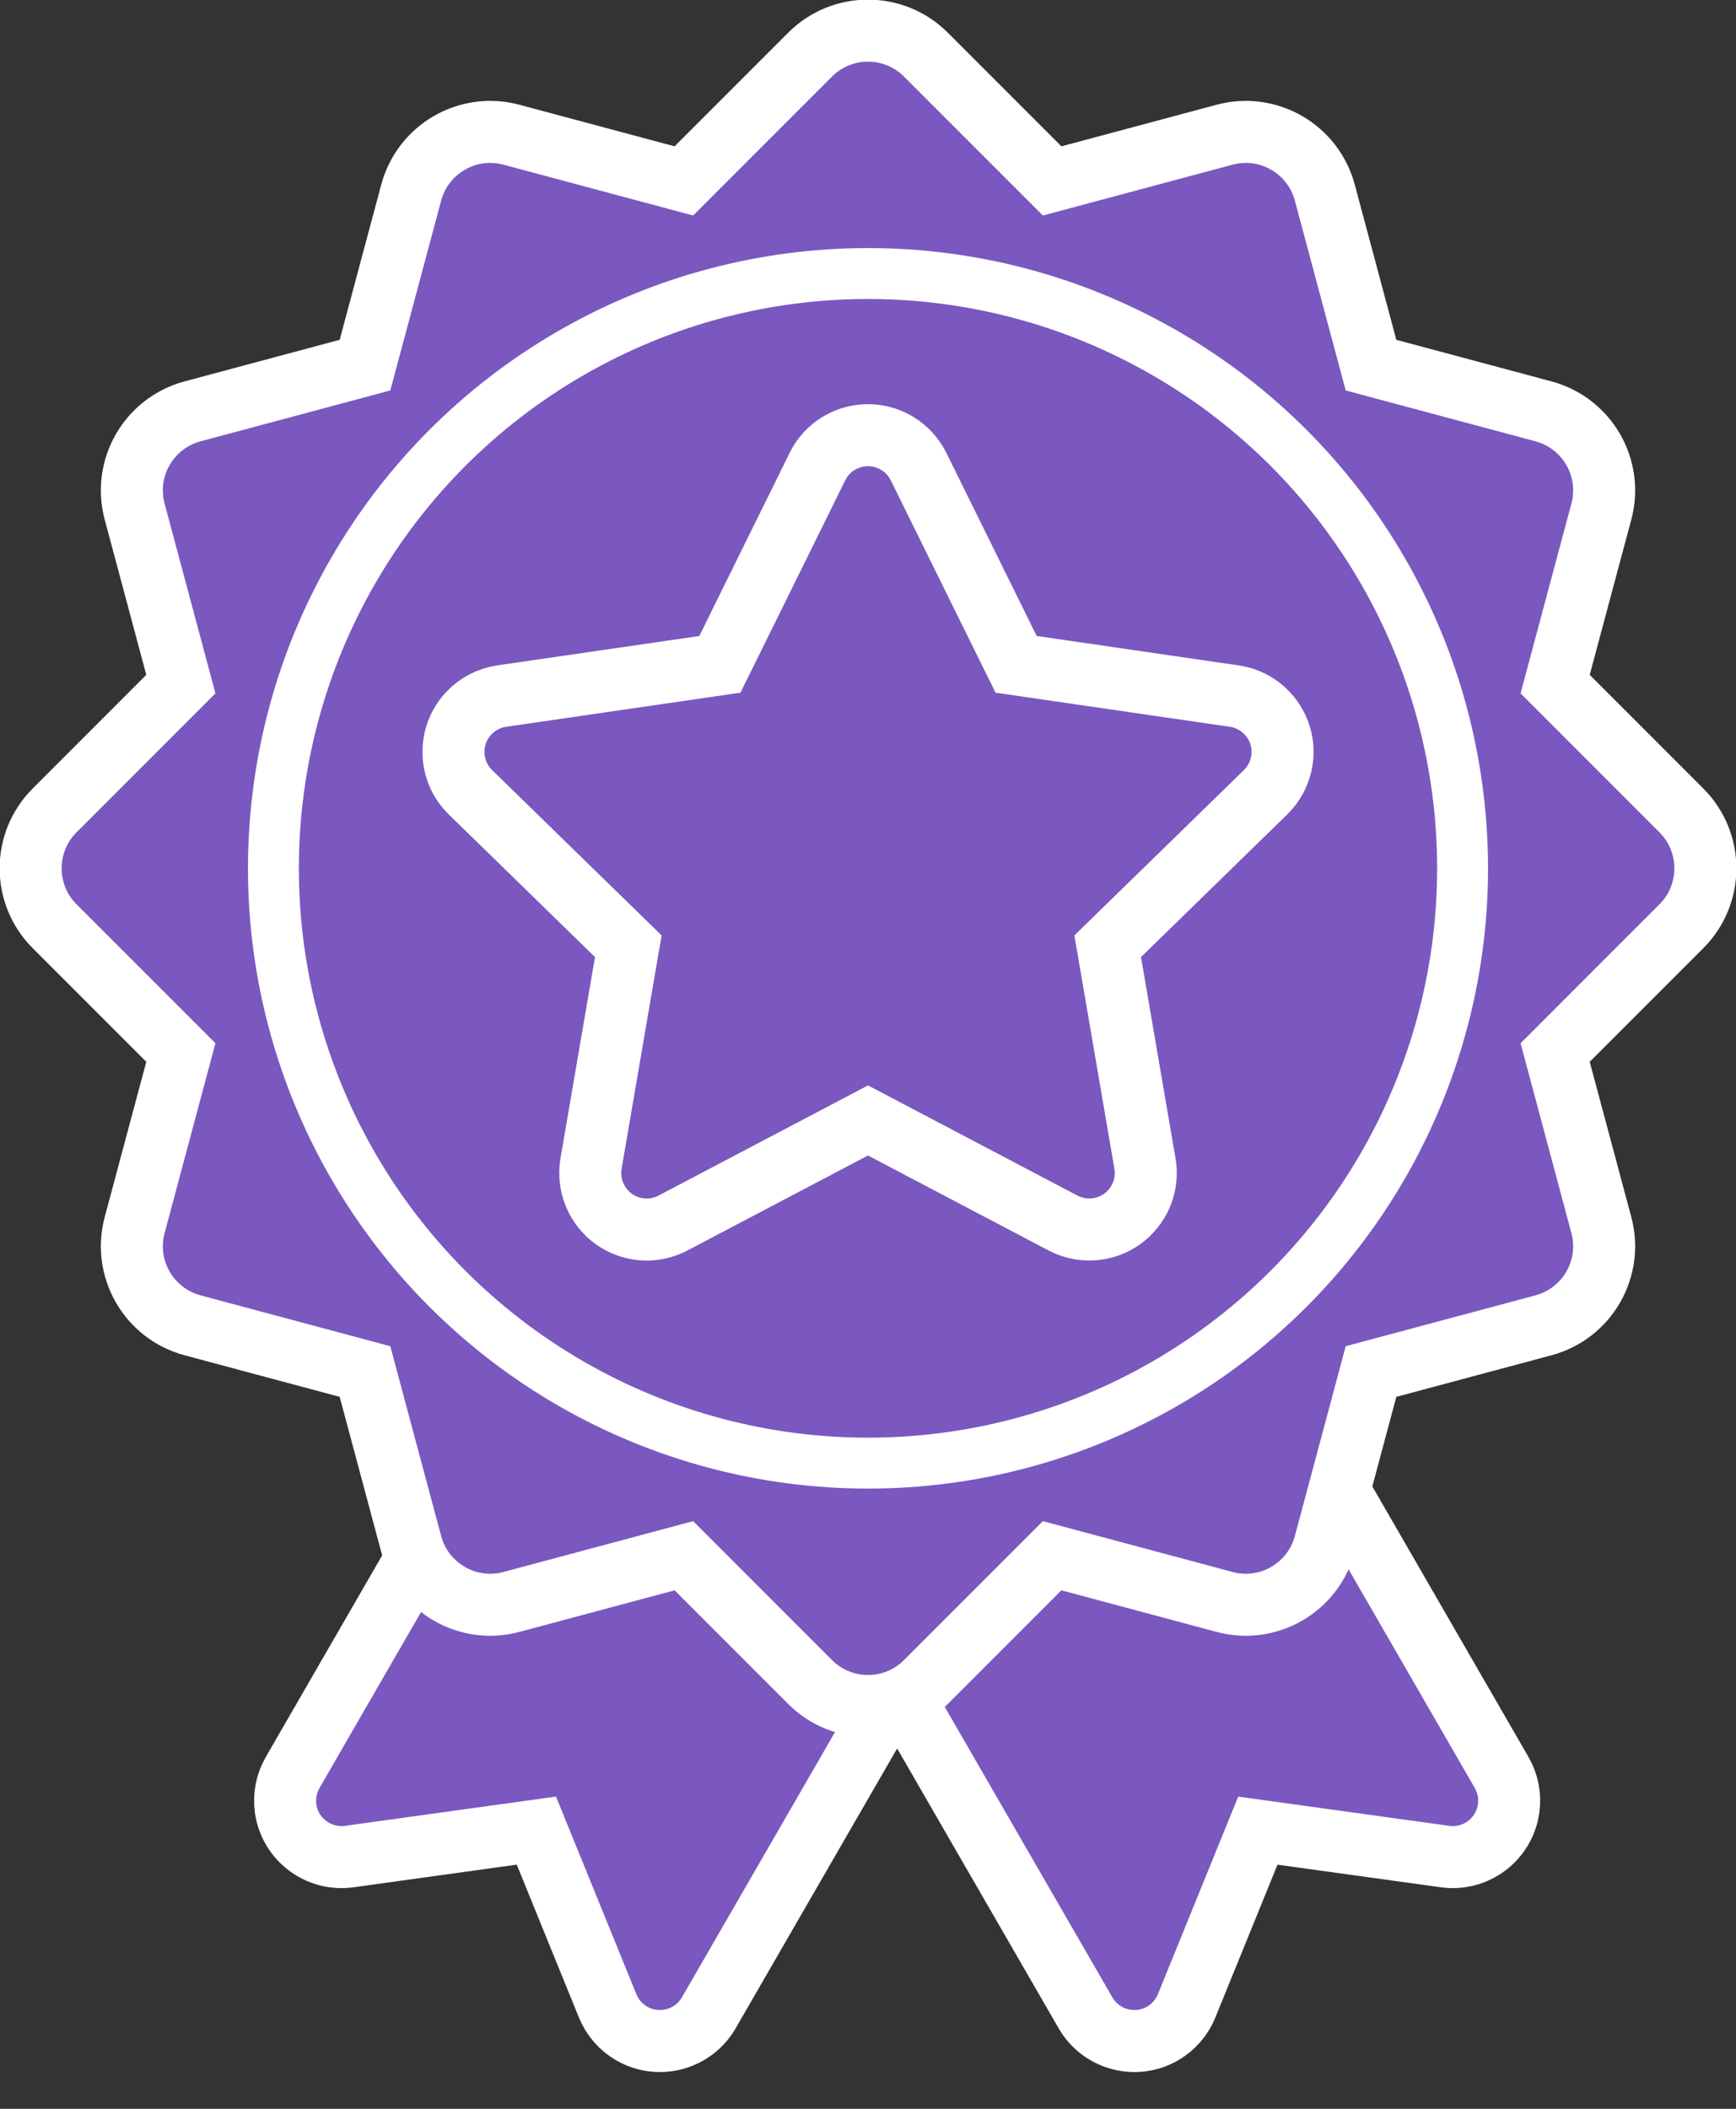 <?xml version="1.0" encoding="UTF-8"?>
<svg width="28px" height="34px" viewBox="0 0 28 34" version="1.1" xmlns="http://www.w3.org/2000/svg" xmlns:xlink="http://www.w3.org/1999/xlink">
    <rect x="0" y="0" width="28" height="34" fill="#333333" stroke="none"/>
    <!-- Generator: Sketch 50.2 (55047) - http://www.bohemiancoding.com/sketch -->
    <title>your_life_style</title>
    <desc>Created with Sketch.</desc>
    <defs></defs>
    <g id="Page-1" stroke="none" stroke-width="1" fill="none" fill-rule="evenodd">
        <g id="Artboard-Copy-5" transform="translate(-478, -820)">
            <g id="Group-27" transform="translate(150, 797)">
                <g id="your_life_style" transform="translate(328, 23)">
                    <path d="M11.044,30.157 L8.64,32.028 C8.243,32.337 7.671,32.266 7.362,31.869 C7.238,31.709 7.171,31.513 7.171,31.31 L7.171,19.431 C7.171,18.929 7.578,18.521 8.081,18.521 L14.01,18.521 C14.513,18.521 14.921,18.929 14.921,19.431 L14.921,31.311 C14.921,31.813 14.513,32.221 14.01,32.221 C13.808,32.221 13.611,32.153 13.452,32.029 L11.044,30.157 Z" id="Rectangle-13" stroke="#FFFFFF" fill="#7A58BF" transform="translate(11.046, 25.371) rotate(-330) translate(-11.046, -25.371) "></path>
                    <path d="M17.893,30.157 L15.488,32.028 C15.091,32.337 14.519,32.266 14.211,31.869 C14.086,31.709 14.019,31.513 14.019,31.31 L14.019,19.431 C14.019,18.929 14.426,18.521 14.929,18.521 L20.859,18.521 C21.361,18.521 21.769,18.929 21.769,19.431 L21.769,31.311 C21.769,31.813 21.361,32.221 20.859,32.221 C20.656,32.221 20.46,32.153 20.3,32.029 L17.893,30.157 Z" id="Rectangle-13" stroke="#FFFFFF" fill="#7A58BF" transform="translate(17.894, 25.371) scale(-1, 1) rotate(-330) translate(-17.894, -25.371) "></path>
                    <path d="M11.057,3.017 L13.13,0.945 C13.61,0.464 14.39,0.464 14.87,0.945 L16.943,3.017 L19.774,2.259 C20.431,2.083 21.105,2.472 21.281,3.129 L22.04,5.96 L24.871,6.719 C25.528,6.895 25.917,7.569 25.741,8.226 L24.983,11.057 L27.055,13.13 C27.536,13.61 27.536,14.39 27.055,14.87 L24.983,16.943 L25.741,19.774 C25.917,20.431 25.528,21.105 24.871,21.281 L22.04,22.04 L21.281,24.871 C21.105,25.528 20.431,25.917 19.774,25.741 L16.943,24.983 L14.87,27.055 C14.39,27.536 13.61,27.536 13.13,27.055 L11.057,24.983 L8.226,25.741 C7.569,25.917 6.895,25.528 6.719,24.871 L5.96,22.04 L3.129,21.281 C2.472,21.105 2.083,20.431 2.259,19.774 L3.017,16.943 L0.945,14.87 C0.464,14.39 0.464,13.61 0.945,13.13 L3.017,11.057 L2.259,8.226 C2.083,7.569 2.472,6.895 3.129,6.719 L5.96,5.96 L6.719,3.129 C6.895,2.472 7.569,2.083 8.226,2.259 L11.057,3.017 Z M12.322,7.738 L9.416,9.416 L7.738,12.322 L7.738,15.678 L9.416,18.584 L12.322,20.262 L15.678,20.262 L18.584,18.584 L20.262,15.678 L20.262,12.322 L18.584,9.416 L15.678,7.738 L12.322,7.738 Z" id="Triangle-2" stroke="#7A58BF" stroke-width="0.821" fill="#FFFFFF"></path>
                    <path d="M11.03,2.917 L13.066,0.881 C13.582,0.365 14.418,0.365 14.934,0.881 L16.97,2.917 L19.751,2.172 C20.455,1.983 21.179,2.401 21.368,3.106 L22.113,5.887 L24.894,6.632 C25.599,6.821 26.017,7.545 25.828,8.249 L25.083,11.03 L27.119,13.066 C27.635,13.582 27.635,14.418 27.119,14.934 L25.083,16.97 L25.828,19.751 C26.017,20.455 25.599,21.179 24.894,21.368 L22.113,22.113 L21.368,24.894 C21.179,25.599 20.455,26.017 19.751,25.828 L16.97,25.083 L14.934,27.119 C14.418,27.635 13.582,27.635 13.066,27.119 L11.03,25.083 L8.249,25.828 C7.545,26.017 6.821,25.599 6.632,24.894 L5.887,22.113 L3.106,21.368 C2.401,21.179 1.983,20.455 2.172,19.751 L2.917,16.97 L0.881,14.934 C0.365,14.418 0.365,13.582 0.881,13.066 L2.917,11.03 L2.172,8.249 C1.983,7.545 2.401,6.821 3.106,6.632 L5.887,5.887 L6.632,3.106 C6.821,2.401 7.545,1.983 8.249,2.172 L11.03,2.917 Z M12.346,7.827 L9.481,9.481 L7.827,12.346 L7.827,15.654 L9.481,18.519 L12.346,20.173 L15.654,20.173 L18.519,18.519 L20.173,15.654 L20.173,12.346 L18.519,9.481 L15.654,7.827 L12.346,7.827 Z" id="Triangle-2" stroke="#FFFFFF" fill="#7A58BF"></path>
                    <circle id="Oval-2" stroke="#FFFFFF" stroke-width="0.821" fill="#7A58BF" cx="14" cy="14" r="9.59"></circle>
                    <path d="M14,18.065 L10.854,19.719 C10.409,19.953 9.859,19.782 9.625,19.337 C9.532,19.16 9.499,18.957 9.533,18.759 L10.134,15.256 L7.589,12.775 C7.229,12.424 7.222,11.848 7.572,11.488 C7.712,11.345 7.895,11.251 8.093,11.223 L11.611,10.711 L13.184,7.524 C13.406,7.073 13.952,6.888 14.403,7.111 C14.582,7.199 14.728,7.345 14.816,7.524 L16.389,10.711 L19.907,11.223 C20.404,11.295 20.749,11.757 20.677,12.254 C20.648,12.452 20.554,12.635 20.411,12.775 L17.866,15.256 L18.467,18.759 C18.552,19.255 18.219,19.725 17.723,19.81 C17.526,19.844 17.323,19.812 17.146,19.719 L14,18.065 Z" id="Star" stroke="#FFFFFF" fill="#7A58BF"></path>
                </g>
            </g>
        </g>
    </g>
</svg>